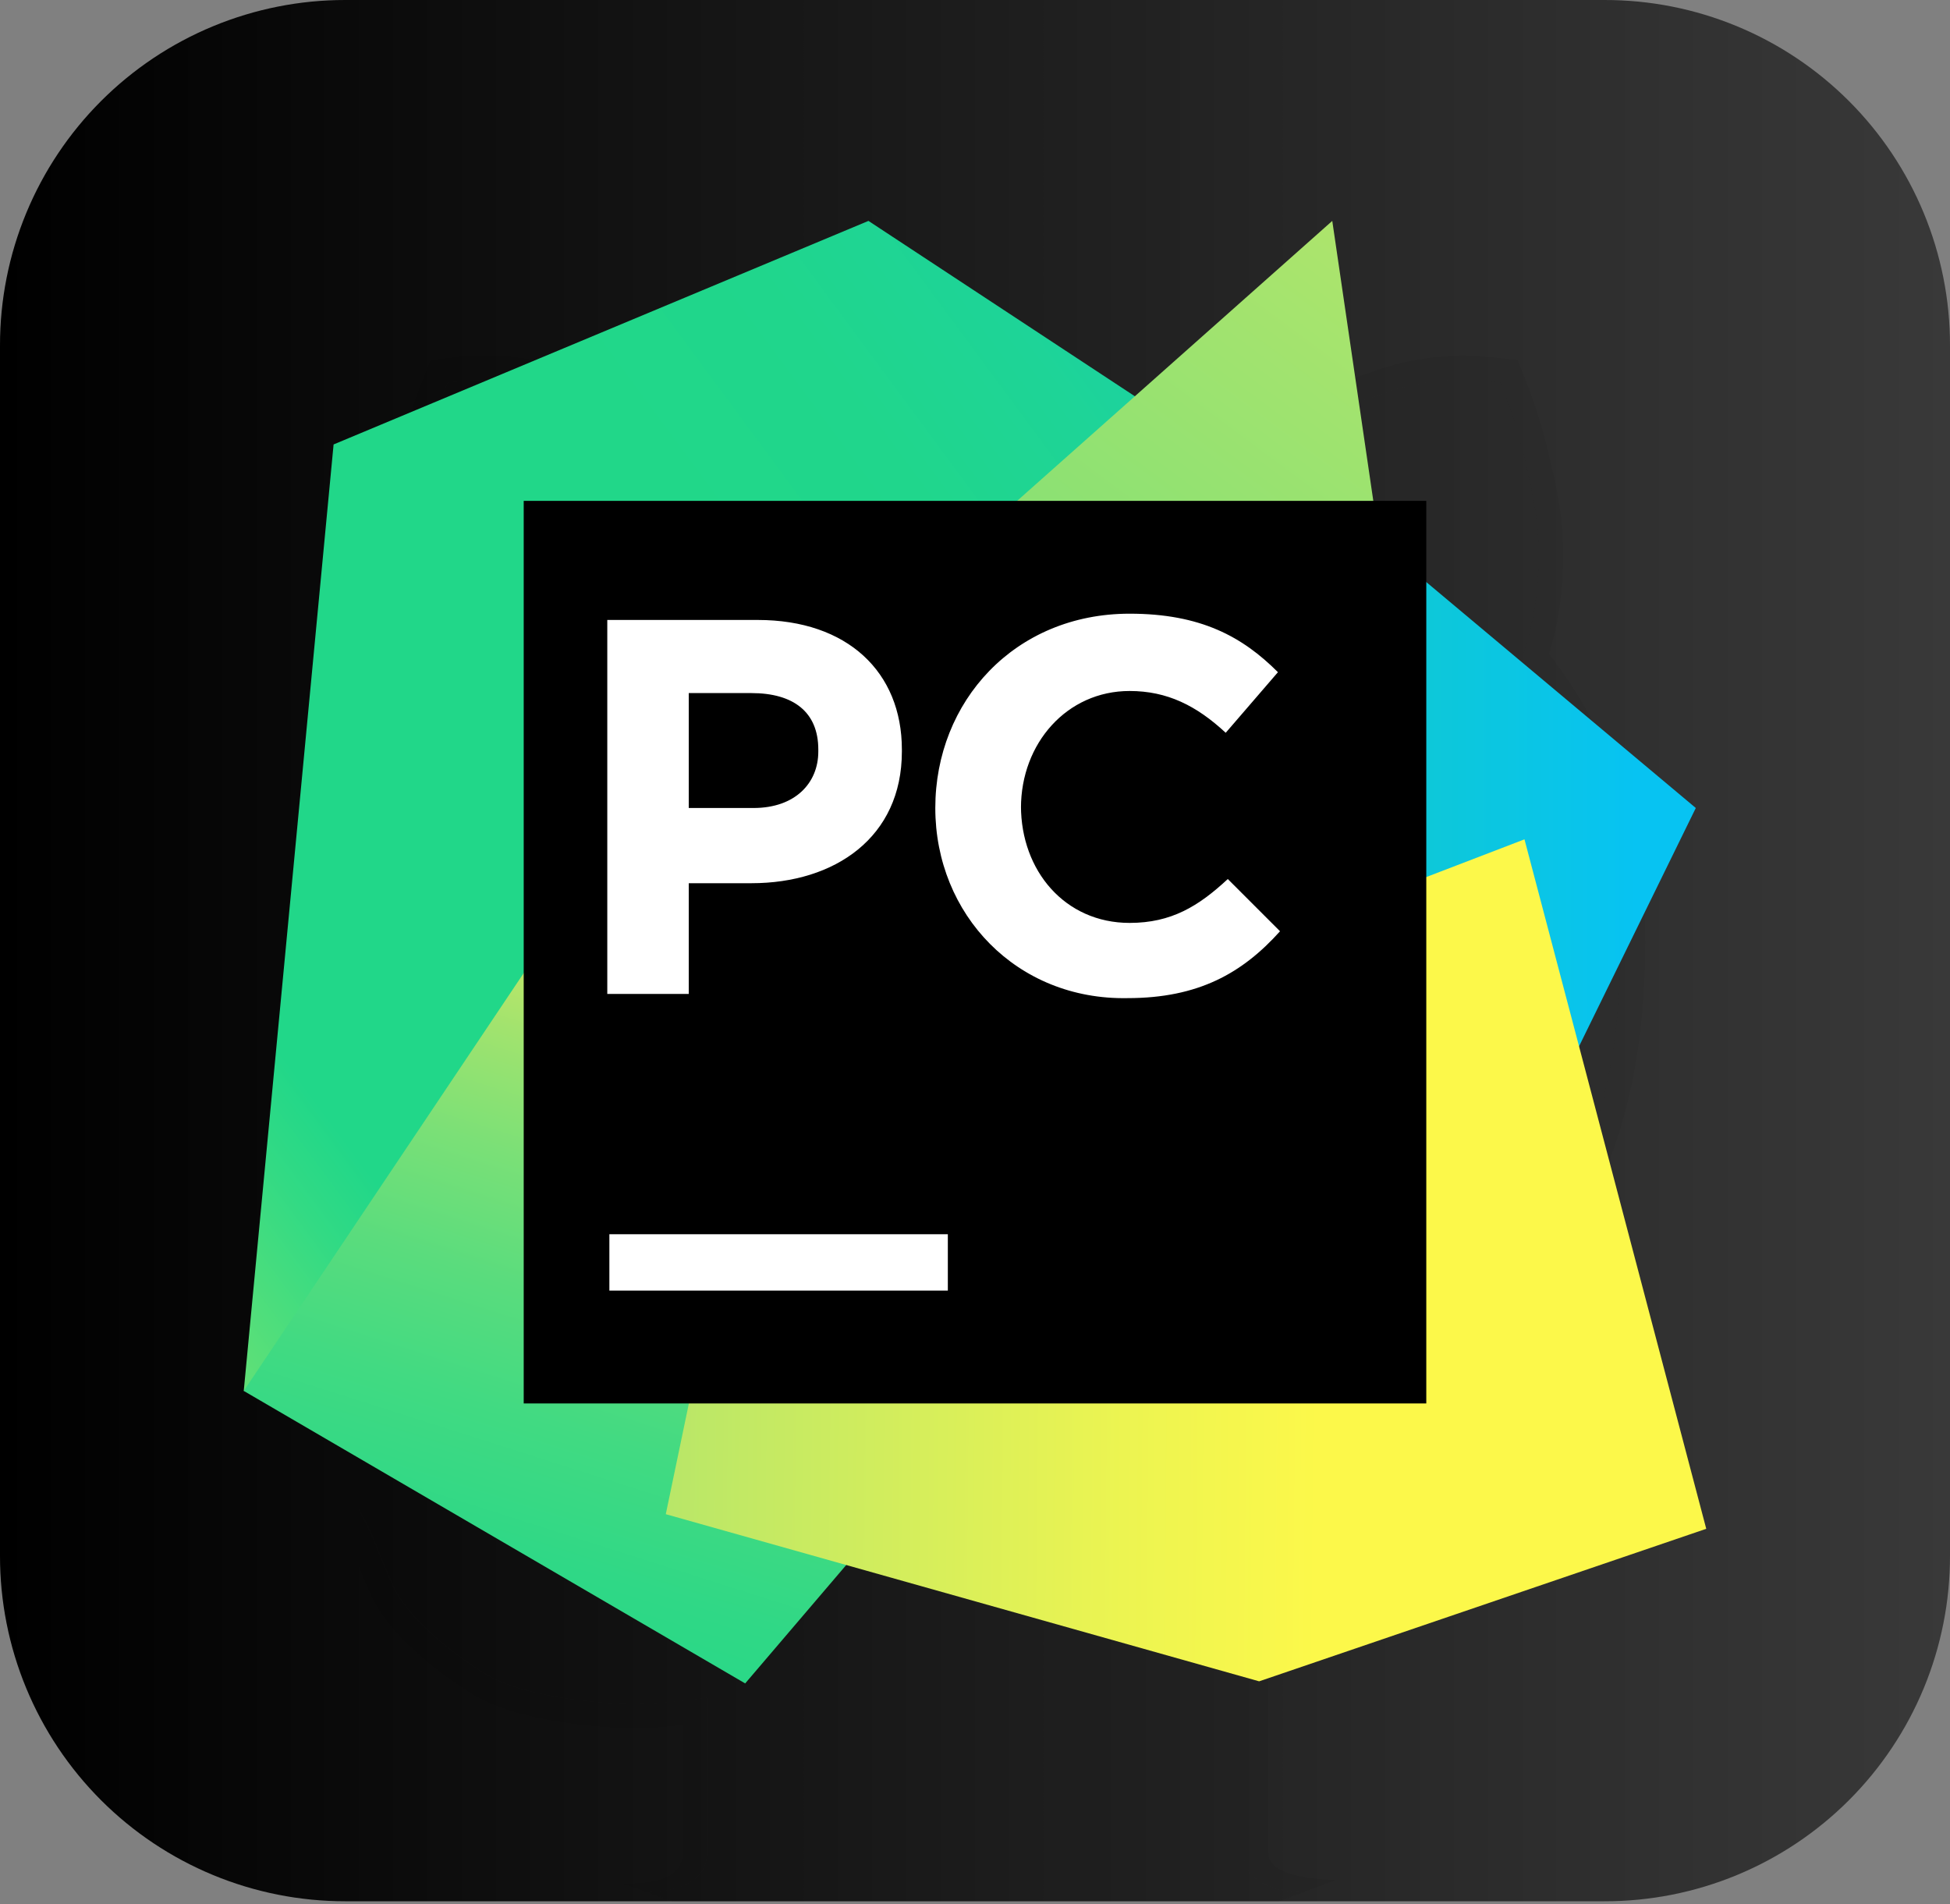 <svg width="512" height="500" viewBox="0 0 512 500" fill="none" xmlns="http://www.w3.org/2000/svg">
<rect x="0" y="0" width="512" height="500" fill="#808080" stroke="none"/>
<g clip-path="url(#clip0_535_876)">
<path opacity="0.07" d="M326.451 486.43V412.14C326.441 398.211 322.262 384.603 314.45 373.07C390.16 360.82 425.54 320.68 425.54 247.48C425.54 218.85 416.761 193.8 399.441 172.96C401.204 168.217 402.442 163.294 403.13 158.28C405.37 141.94 402.921 131.58 400.771 122.42L400.431 120.94C399.113 115.207 397.416 109.568 395.35 104.06L393.921 100.45L390.051 100.04C390.051 100.04 387.771 99.79 384.301 99.79C377.938 99.713 371.603 100.641 365.531 102.54L363.031 103.39C353.891 106.47 345.25 109.39 333.32 116.5C329.07 119.03 324.321 122.01 319.221 125.38C298.58 120.119 277.351 117.518 256.05 117.64C234.561 117.508 213.144 120.129 192.32 125.44C187.16 122.05 182.4 119.06 178.12 116.5C166.19 109.38 157.55 106.5 148.41 103.39L145.91 102.54C139.837 100.645 133.503 99.716 127.14 99.79C123.67 99.79 121.39 100.04 121.39 100.04L117.53 100.45L116.05 104.07C114.012 109.58 112.342 115.219 111.05 120.95L110.7 122.44C108.54 131.59 106.1 141.94 108.35 158.28C109.053 163.407 110.331 168.439 112.16 173.28C95.16 194.02 86.581 218.94 86.581 247.46C86.581 320.46 121.98 360.59 197.76 372.98C192.671 380.594 189.133 389.137 187.35 398.12C183.682 399.625 179.859 400.722 175.95 401.39C172.501 401.906 169.018 402.164 165.53 402.16C156.7 402.16 148.21 400.51 143.9 397.95C138.26 394.61 130.37 386.25 123.77 376.64C119.29 370.11 110.37 358.5 100.89 354.17C92.76 350.46 84.27 348.32 77.581 348.32C76.302 348.318 75.025 348.412 73.76 348.6C71.594 348.87 69.517 349.626 67.684 350.81C65.85 351.994 64.308 353.577 63.17 355.44C62.368 356.795 61.883 358.314 61.751 359.883C61.62 361.452 61.845 363.031 62.41 364.5C64.701 370.24 73.191 375.38 76.731 377.33C81.02 379.68 88.501 386.85 92.781 393.76C95.436 398.09 97.669 402.664 99.451 407.42C100.54 410.1 101.73 413.01 103.34 416.53C107.58 425.74 120.66 435.38 127.73 439.61C137.38 445.4 155.3 447.01 165.13 447.45H166.55C172.958 447.237 179.348 446.659 185.69 445.72V486.39C185.69 496.33 173.08 496.76 169.92 496.76L170.34 496.9C172.54 497.69 174.76 498.43 176.99 499.17H335.221C337.441 498.437 339.65 497.683 341.85 496.91L342.751 496.57C337.511 497.2 326.451 495.2 326.451 486.43Z" fill="black"/>
<path d="M90.62 9.33368e-05H421.28C433.194 -0.017 444.995 2.316 456.006 6.866C467.017 11.416 477.022 18.093 485.449 26.515C493.876 34.938 500.559 44.94 505.115 55.948C509.671 66.957 512.011 78.756 512 90.67V408.54C512.009 420.453 509.669 432.251 505.112 443.259C500.555 454.266 493.872 464.267 485.446 472.688C477.019 481.109 467.014 487.786 456.003 492.335C444.993 496.884 433.193 499.217 421.28 499.2H90.62C78.715 499.204 66.926 496.861 55.927 492.306C44.928 487.751 34.935 481.073 26.519 472.653C18.103 464.233 11.429 454.237 6.879 443.236C2.328 432.235 -0.009 420.445 3.53316e-05 408.54V90.67C-0.01 78.764 2.326 66.973 6.876 55.971C11.425 44.969 18.099 34.972 26.515 26.551C34.932 18.13 44.925 11.451 55.925 6.895C66.925 2.339 78.714 -0.004 90.62 9.33368e-05Z" fill="url(#paint0_linear_535_876)"/>
<path opacity="0.05" d="M326.451 486.43V412.14C326.441 398.211 322.262 384.603 314.45 373.07C390.16 360.82 425.54 320.68 425.54 247.48C425.54 218.85 416.761 193.8 399.441 172.96C401.204 168.217 402.442 163.294 403.13 158.28C405.37 141.94 402.921 131.58 400.771 122.42L400.431 120.94C399.113 115.207 397.416 109.568 395.35 104.06L393.921 100.45L390.051 100.04C390.051 100.04 387.771 99.79 384.301 99.79C377.938 99.713 371.603 100.641 365.531 102.54L363.031 103.39C353.891 106.47 345.25 109.39 333.32 116.5C329.07 119.03 324.321 122.01 319.221 125.38C298.58 120.119 277.351 117.518 256.05 117.64C234.561 117.508 213.144 120.129 192.32 125.44C187.16 122.05 182.4 119.06 178.12 116.5C166.19 109.38 157.55 106.5 148.41 103.39L145.91 102.54C139.837 100.645 133.503 99.716 127.14 99.79C123.67 99.79 121.39 100.04 121.39 100.04L117.53 100.45L116.05 104.07C114.012 109.58 112.342 115.219 111.05 120.95L110.7 122.44C108.54 131.59 106.1 141.94 108.35 158.28C109.053 163.407 110.331 168.439 112.16 173.28C95.16 194.02 86.581 218.94 86.581 247.46C86.581 320.46 121.98 360.59 197.76 372.98C192.671 380.594 189.133 389.137 187.35 398.12C183.682 399.625 179.859 400.722 175.95 401.39C172.501 401.906 169.018 402.164 165.53 402.16C156.7 402.16 148.21 400.51 143.9 397.95C138.26 394.61 130.37 386.25 123.77 376.64C119.29 370.11 110.37 358.5 100.89 354.17C92.76 350.46 84.27 348.32 77.581 348.32C76.302 348.318 75.025 348.412 73.76 348.6C71.594 348.87 69.517 349.626 67.684 350.81C65.85 351.994 64.308 353.577 63.17 355.44C62.368 356.795 61.883 358.314 61.751 359.883C61.62 361.452 61.845 363.031 62.41 364.5C64.701 370.24 73.191 375.38 76.731 377.33C81.02 379.68 88.501 386.85 92.781 393.76C95.436 398.09 97.669 402.664 99.451 407.42C100.54 410.1 101.73 413.01 103.34 416.53C107.58 425.74 120.66 435.38 127.73 439.61C137.38 445.4 155.3 447.01 165.13 447.45H166.55C172.958 447.237 179.348 446.659 185.69 445.72V486.39C185.69 496.33 173.08 496.76 169.92 496.76L170.34 496.9C172.54 497.69 174.76 498.43 176.99 499.17H335.221C337.441 498.437 339.65 497.683 341.85 496.91L342.751 496.57C337.511 497.2 326.451 495.2 326.451 486.43Z" fill="black"/>
<path opacity="0.05" d="M431.969 247.48C431.969 218.62 423.459 193.13 406.679 171.7C407.97 167.62 408.913 163.439 409.499 159.2C411.899 141.67 409.199 130.2 407.029 121L406.679 119.52C405.291 113.485 403.504 107.548 401.329 101.75L399.909 98.14L398.489 94.53L394.619 94.12L390.739 93.71C390.739 93.71 388.199 93.44 384.329 93.44C377.269 93.363 370.242 94.406 363.509 96.53L360.999 97.37C351.529 100.56 342.579 103.58 330.059 111.06C326.399 113.24 322.389 115.74 318.059 118.53C297.761 113.588 276.939 111.127 256.049 111.2C234.97 111.085 213.956 113.536 193.469 118.5C189.129 115.687 185.109 113.176 181.409 110.97C168.889 103.49 159.949 100.48 150.479 97.28L147.969 96.44C141.236 94.314 134.209 93.271 127.149 93.35C123.289 93.35 120.739 93.62 120.739 93.62L116.879 94.03L113.039 94.43L111.599 98.02L110.159 101.65C107.971 107.456 106.177 113.403 104.789 119.45L104.449 120.92C102.269 130.13 99.569 141.6 101.979 159.11C102.583 163.5 103.567 167.83 104.919 172.05C88.469 193.37 80.139 218.72 80.139 247.44C80.139 320.34 115.309 363 187.619 377.62C185.13 382.615 183.192 387.866 181.839 393.28C179.597 394.062 177.292 394.651 174.949 395.04C171.817 395.505 168.655 395.736 165.489 395.73C156.709 395.73 149.809 394.01 147.119 392.41C143.119 390.03 135.959 383.11 129.019 372.98C123.099 364.34 113.849 353.04 103.529 348.32C94.589 344.23 85.129 341.89 77.529 341.89C75.919 341.882 74.31 342.003 72.719 342.25C69.603 342.665 66.621 343.781 63.997 345.513C61.374 347.245 59.176 349.548 57.569 352.25C56.291 354.442 55.525 356.895 55.329 359.425C55.134 361.955 55.513 364.497 56.439 366.86C59.239 373.86 67.329 379.47 73.629 382.92C76.729 384.62 83.419 390.84 87.329 397.12C89.786 401.143 91.852 405.393 93.499 409.81C94.609 412.57 95.839 415.56 97.499 419.18C103.499 432.27 122.299 443.81 124.419 445.08C134.739 451.26 152.079 453.24 164.829 453.82H166.399C170.695 453.737 174.984 453.433 179.249 452.91V486.36C179.249 493.13 172.369 494.66 163.249 494.52L169.829 496.74C172.989 496.74 185.599 496.31 185.599 486.37V445.76C179.257 446.699 172.867 447.276 166.459 447.49H165.039C155.209 447.05 137.289 445.49 127.639 439.65C120.569 435.42 107.489 425.78 103.249 416.57C101.639 413.05 100.449 410.14 99.359 407.46C97.578 402.704 95.344 398.129 92.689 393.8C88.409 386.89 80.929 379.72 76.639 377.37C73.099 375.42 64.639 370.28 62.319 364.54C61.754 363.07 61.528 361.492 61.66 359.923C61.791 358.354 62.277 356.835 63.079 355.48C64.216 353.617 65.759 352.034 67.592 350.85C69.426 349.665 71.503 348.91 73.669 348.64C74.934 348.452 76.21 348.358 77.489 348.36C84.179 348.36 92.669 350.5 100.799 354.21C110.279 358.54 119.199 370.15 123.679 376.68C130.279 386.29 138.169 394.68 143.809 397.99C148.119 400.55 156.609 402.2 165.439 402.2C168.927 402.203 172.41 401.946 175.859 401.43C179.768 400.762 183.591 399.665 187.259 398.16C189.042 389.177 192.579 380.634 197.669 373.02C121.929 360.61 86.529 320.48 86.529 247.48C86.529 218.96 95.129 194.04 112.109 173.3C110.28 168.459 109.002 163.427 108.299 158.3C106.049 141.96 108.489 131.61 110.649 122.46L110.999 120.97C112.306 115.231 113.993 109.585 116.049 104.07L117.499 100.45L121.359 100.04C121.359 100.04 123.639 99.79 127.109 99.79C133.471 99.716 139.805 100.644 145.879 102.54L148.379 103.39C157.519 106.46 166.159 109.39 178.089 116.5C182.369 119.06 187.089 122.05 192.289 125.44C213.112 120.129 234.53 117.508 256.019 117.64C277.326 117.516 298.562 120.118 319.209 125.38C324.319 122.01 329.059 119.03 333.309 116.5C345.239 109.38 353.879 106.5 363.019 103.39L365.519 102.54C371.592 100.641 377.927 99.713 384.289 99.79C387.759 99.79 390.039 100.04 390.039 100.04L393.909 100.45L395.339 104.06C397.404 109.568 399.101 115.207 400.419 120.94L400.759 122.42C402.909 131.58 405.359 141.94 403.119 158.28C402.43 163.294 401.193 168.216 399.429 172.96C416.749 193.8 425.529 218.85 425.529 247.48C425.529 320.68 390.149 360.82 314.439 373.07C322.251 384.603 326.43 398.21 326.439 412.14V486.43C326.439 495.16 337.499 497.18 342.739 496.61L350.839 493.61C341.739 493.3 333.039 491.82 332.969 486.36L332.839 412.15C332.847 400.196 330.031 388.409 324.619 377.75C396.839 363.2 431.969 320.55 431.969 247.48Z" fill="black"/>
<path opacity="0.07" d="M335.221 499.2H335.681H335.811C335.811 499.2 343.241 496.58 342.811 496.64H342.711L341.811 496.98C339.637 497.74 337.441 498.48 335.221 499.2Z" fill="black"/>
<path opacity="0.07" d="M176.94 499.2C174.71 498.46 172.49 497.72 170.29 496.93L169.87 496.79C169.48 496.79 176.31 499.14 176.31 499.14L176.79 499.29V499.2H176.94Z" fill="black"/>
<g clip-path="url(#clip1_535_876)">
<path d="M333.348 118.343L445.256 212.148L405.21 293.886L337.188 275.234H279.039L333.348 118.343Z" fill="url(#paint1_linear_535_876)"/>
<path d="M220.343 179.234L198.4 293.886L196.206 333.383L141.897 356.971L64 365.2L87.589 116.697L228.023 58L314.697 115.051L220.343 179.234Z" fill="url(#paint2_linear_535_876)"/>
<path d="M220.343 179.234L230.766 400.857L195.657 442L64 365.2L172.069 203.92L220.343 179.234Z" fill="url(#paint3_linear_535_876)"/>
<path d="M365.166 162.777H231.863L349.806 58L365.166 162.777Z" fill="url(#paint4_linear_535_876)"/>
<path d="M447.999 401.406L330.605 441.451L174.811 397.566L220.342 179.234L238.445 162.777L333.348 154L324.571 249.451L400.273 220.377L447.999 401.406Z" fill="url(#paint5_linear_535_876)"/>
<path d="M137.508 131.509H374.491V368.491H137.508V131.509Z" fill="black"/>
<path d="M159.999 324.057H248.868V338.869H159.999V324.057ZM158.902 162.777H198.948C222.537 162.777 236.799 176.491 236.799 196.788V197.337C236.799 219.828 219.245 231.897 197.302 231.897H180.845V260.971H159.451V162.777H158.902ZM197.851 212.149C208.822 212.149 214.857 205.566 214.857 197.337V196.788C214.857 186.914 208.274 181.977 197.302 181.977H180.845V212.149H197.851ZM245.577 212.149C245.577 184.171 266.422 161.131 296.594 161.131C315.245 161.131 326.217 167.166 335.542 176.491L321.828 192.4C314.148 185.268 306.468 181.428 296.594 181.428C280.137 181.428 268.068 195.143 268.068 212.149V211.6C268.068 228.606 279.588 242.32 296.594 242.32C307.565 242.32 314.697 237.931 322.377 230.8L336.091 244.514C326.217 255.486 314.697 262.069 296.045 262.069C266.971 262.617 245.577 240.126 245.577 212.149Z" fill="white"/>
</g>
</g>
<defs>
<linearGradient id="paint0_linear_535_876" x1="-0.05" y1="249.6" x2="511.95" y2="249.6" gradientUnits="userSpaceOnUse">
<stop/>
<stop offset="1" stop-color="#393939"/>
</linearGradient>
<linearGradient id="paint1_linear_535_876" x1="201.131" y1="206.367" x2="429.655" y2="206.367" gradientUnits="userSpaceOnUse">
<stop stop-color="#21D789"/>
<stop offset="1" stop-color="#07C3F2"/>
</linearGradient>
<linearGradient id="paint2_linear_535_876" x1="-70.724" y1="382.102" x2="399.835" y2="34.735" gradientUnits="userSpaceOnUse">
<stop offset="0.011" stop-color="#FCF84A"/>
<stop offset="0.112" stop-color="#A7EB62"/>
<stop offset="0.206" stop-color="#5FE077"/>
<stop offset="0.273" stop-color="#32DA84"/>
<stop offset="0.306" stop-color="#21D789"/>
<stop offset="0.577" stop-color="#21D789"/>
<stop offset="0.597" stop-color="#21D789"/>
<stop offset="0.686" stop-color="#20D68C"/>
<stop offset="0.763" stop-color="#1ED497"/>
<stop offset="0.835" stop-color="#19D1A9"/>
<stop offset="0.904" stop-color="#13CCC2"/>
<stop offset="0.971" stop-color="#0BC6E1"/>
<stop offset="1" stop-color="#07C3F2"/>
</linearGradient>
<linearGradient id="paint3_linear_535_876" x1="115.182" y1="483.988" x2="193.666" y2="237.712" gradientUnits="userSpaceOnUse">
<stop stop-color="#21D789"/>
<stop offset="0.164" stop-color="#24D788"/>
<stop offset="0.305" stop-color="#2FD886"/>
<stop offset="0.437" stop-color="#41DA82"/>
<stop offset="0.564" stop-color="#5ADC7D"/>
<stop offset="0.688" stop-color="#7AE077"/>
<stop offset="0.809" stop-color="#A1E36E"/>
<stop offset="0.925" stop-color="#CFE865"/>
<stop offset="1" stop-color="#F1EB5E"/>
</linearGradient>
<linearGradient id="paint4_linear_535_876" x1="219.109" y1="269.875" x2="389.901" y2="40.248" gradientUnits="userSpaceOnUse">
<stop stop-color="#21D789"/>
<stop offset="0.061" stop-color="#24D788"/>
<stop offset="0.113" stop-color="#2FD886"/>
<stop offset="0.162" stop-color="#41DA82"/>
<stop offset="0.209" stop-color="#5ADD7D"/>
<stop offset="0.255" stop-color="#79E077"/>
<stop offset="0.258" stop-color="#7CE076"/>
<stop offset="0.499" stop-color="#8CE173"/>
<stop offset="0.925" stop-color="#B2E56B"/>
</linearGradient>
<linearGradient id="paint5_linear_535_876" x1="480.304" y1="299.097" x2="136.18" y2="295.91" gradientUnits="userSpaceOnUse">
<stop offset="0.387" stop-color="#FCF84A"/>
<stop offset="0.536" stop-color="#ECF451"/>
<stop offset="0.826" stop-color="#C2E964"/>
<stop offset="0.925" stop-color="#B2E56B"/>
</linearGradient>
<clipPath id="clip0_535_876">
<rect width="512" height="499.3" fill="white"/>
</clipPath>
<clipPath id="clip1_535_876">
<rect width="384" height="384" fill="white" transform="translate(64 58)"/>
</clipPath>
</defs>
</svg>
